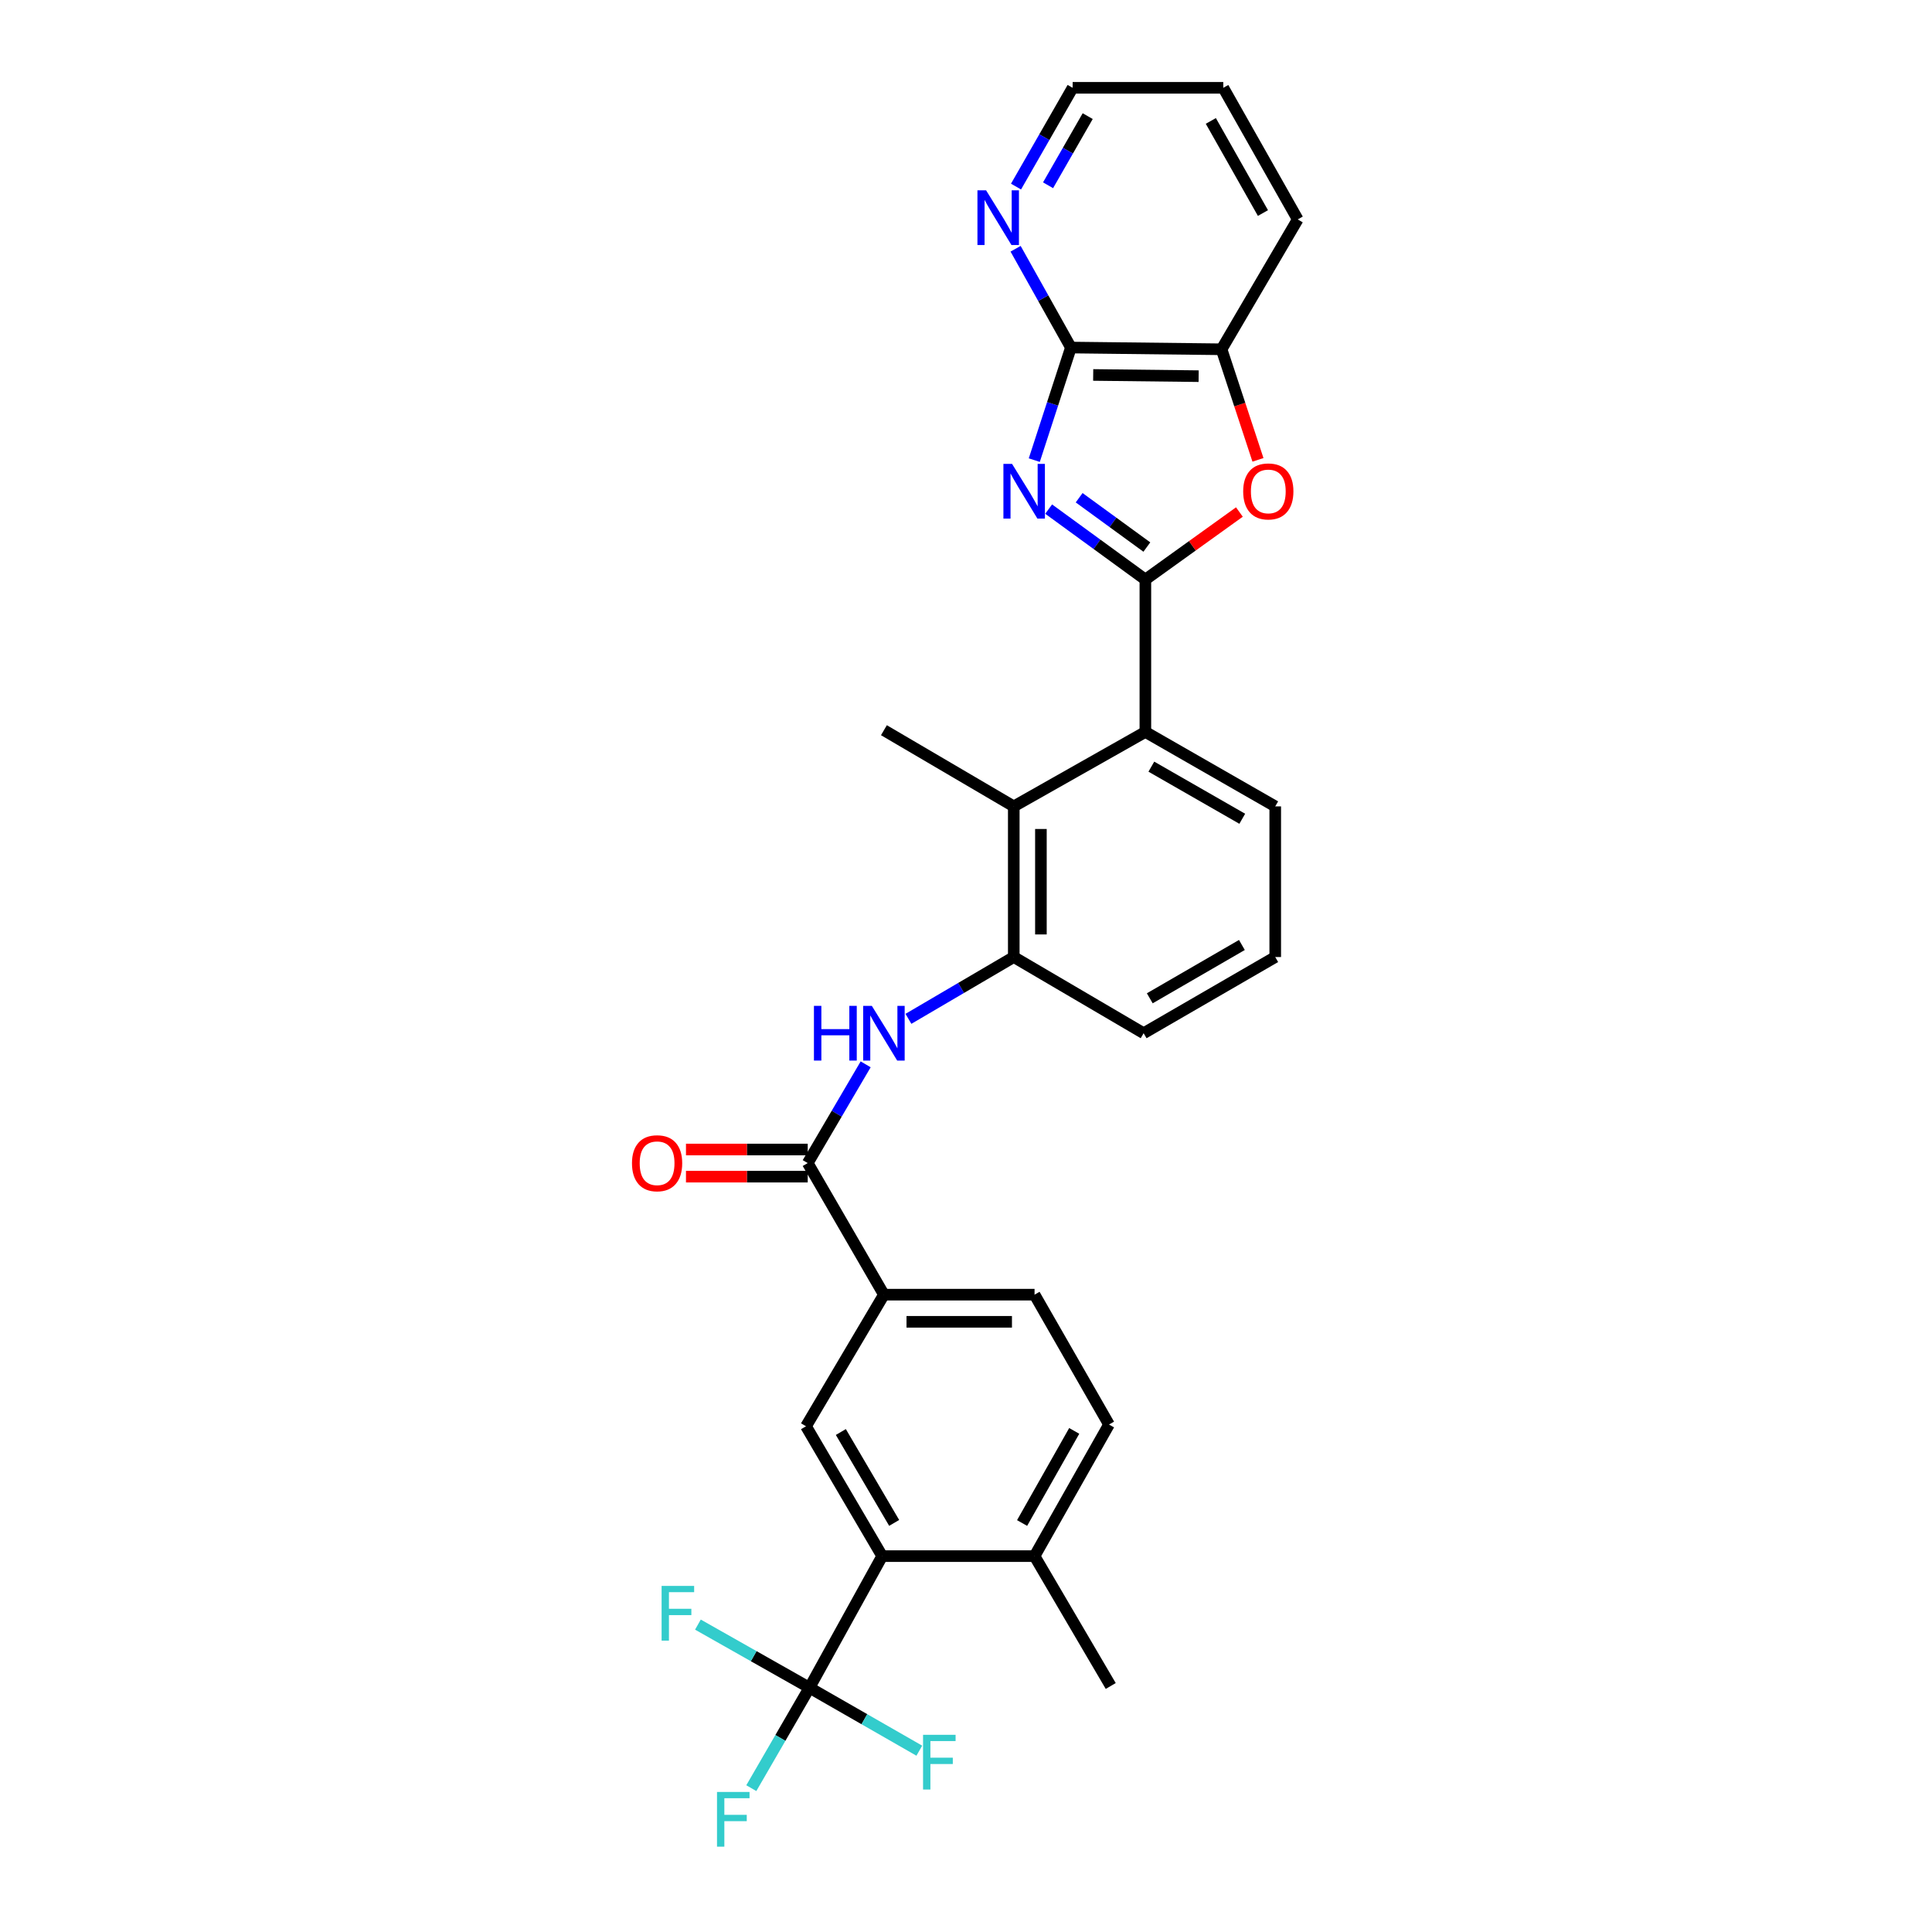 <?xml version='1.0' encoding='iso-8859-1'?>
<svg version='1.1' baseProfile='full'
              xmlns='http://www.w3.org/2000/svg'
                      xmlns:rdkit='http://www.rdkit.org/xml'
                      xmlns:xlink='http://www.w3.org/1999/xlink'
                  xml:space='preserve'
width='1000px' height='1000px' viewBox='0 0 1000 1000'>
<!-- END OF HEADER -->
<rect style='opacity:1.0;fill:#FFFFFF;stroke:none' width='1000' height='1000' x='0' y='0'> </rect>
<path class='bond-0' d='M 448.064,550.9 L 433.07,576.455' style='fill:none;fill-rule:evenodd;stroke:#0000FF;stroke-width:6px;stroke-linecap:butt;stroke-linejoin:miter;stroke-opacity:1' />
<path class='bond-0' d='M 433.07,576.455 L 418.076,602.01' style='fill:none;fill-rule:evenodd;stroke:#000000;stroke-width:6px;stroke-linecap:butt;stroke-linejoin:miter;stroke-opacity:1' />
<path class='bond-1' d='M 470.204,527.348 L 497.465,511.354' style='fill:none;fill-rule:evenodd;stroke:#0000FF;stroke-width:6px;stroke-linecap:butt;stroke-linejoin:miter;stroke-opacity:1' />
<path class='bond-1' d='M 497.465,511.354 L 524.726,495.36' style='fill:none;fill-rule:evenodd;stroke:#000000;stroke-width:6px;stroke-linecap:butt;stroke-linejoin:miter;stroke-opacity:1' />
<path class='bond-2' d='M 457.516,670.118 L 417.187,738.234' style='fill:none;fill-rule:evenodd;stroke:#000000;stroke-width:6px;stroke-linecap:butt;stroke-linejoin:miter;stroke-opacity:1' />
<path class='bond-3' d='M 457.516,670.118 L 535.482,670.118' style='fill:none;fill-rule:evenodd;stroke:#000000;stroke-width:6px;stroke-linecap:butt;stroke-linejoin:miter;stroke-opacity:1' />
<path class='bond-3' d='M 469.211,684.167 L 523.787,684.167' style='fill:none;fill-rule:evenodd;stroke:#000000;stroke-width:6px;stroke-linecap:butt;stroke-linejoin:miter;stroke-opacity:1' />
<path class='bond-4' d='M 457.516,670.118 L 418.076,602.01' style='fill:none;fill-rule:evenodd;stroke:#000000;stroke-width:6px;stroke-linecap:butt;stroke-linejoin:miter;stroke-opacity:1' />
<path class='bond-5' d='M 418.076,594.985 L 386.568,594.985' style='fill:none;fill-rule:evenodd;stroke:#000000;stroke-width:6px;stroke-linecap:butt;stroke-linejoin:miter;stroke-opacity:1' />
<path class='bond-5' d='M 386.568,594.985 L 355.06,594.985' style='fill:none;fill-rule:evenodd;stroke:#FF0000;stroke-width:6px;stroke-linecap:butt;stroke-linejoin:miter;stroke-opacity:1' />
<path class='bond-5' d='M 418.076,609.035 L 386.568,609.035' style='fill:none;fill-rule:evenodd;stroke:#000000;stroke-width:6px;stroke-linecap:butt;stroke-linejoin:miter;stroke-opacity:1' />
<path class='bond-5' d='M 386.568,609.035 L 355.06,609.035' style='fill:none;fill-rule:evenodd;stroke:#FF0000;stroke-width:6px;stroke-linecap:butt;stroke-linejoin:miter;stroke-opacity:1' />
<path class='bond-6' d='M 574.024,737.336 L 535.482,805.444' style='fill:none;fill-rule:evenodd;stroke:#000000;stroke-width:6px;stroke-linecap:butt;stroke-linejoin:miter;stroke-opacity:1' />
<path class='bond-6' d='M 556.015,740.633 L 529.036,788.308' style='fill:none;fill-rule:evenodd;stroke:#000000;stroke-width:6px;stroke-linecap:butt;stroke-linejoin:miter;stroke-opacity:1' />
<path class='bond-7' d='M 574.024,737.336 L 535.482,670.118' style='fill:none;fill-rule:evenodd;stroke:#000000;stroke-width:6px;stroke-linecap:butt;stroke-linejoin:miter;stroke-opacity:1' />
<path class='bond-8' d='M 535.346,238.159 L 544.823,209.025' style='fill:none;fill-rule:evenodd;stroke:#0000FF;stroke-width:6px;stroke-linecap:butt;stroke-linejoin:miter;stroke-opacity:1' />
<path class='bond-8' d='M 544.823,209.025 L 554.3,179.891' style='fill:none;fill-rule:evenodd;stroke:#000000;stroke-width:6px;stroke-linecap:butt;stroke-linejoin:miter;stroke-opacity:1' />
<path class='bond-9' d='M 542.784,263.512 L 567.813,281.747' style='fill:none;fill-rule:evenodd;stroke:#0000FF;stroke-width:6px;stroke-linecap:butt;stroke-linejoin:miter;stroke-opacity:1' />
<path class='bond-9' d='M 567.813,281.747 L 592.842,299.981' style='fill:none;fill-rule:evenodd;stroke:#000000;stroke-width:6px;stroke-linecap:butt;stroke-linejoin:miter;stroke-opacity:1' />
<path class='bond-9' d='M 558.566,257.627 L 576.086,270.391' style='fill:none;fill-rule:evenodd;stroke:#0000FF;stroke-width:6px;stroke-linecap:butt;stroke-linejoin:miter;stroke-opacity:1' />
<path class='bond-9' d='M 576.086,270.391 L 593.606,283.155' style='fill:none;fill-rule:evenodd;stroke:#000000;stroke-width:6px;stroke-linecap:butt;stroke-linejoin:miter;stroke-opacity:1' />
<path class='bond-10' d='M 592.842,299.981 L 617.176,282.5' style='fill:none;fill-rule:evenodd;stroke:#000000;stroke-width:6px;stroke-linecap:butt;stroke-linejoin:miter;stroke-opacity:1' />
<path class='bond-10' d='M 617.176,282.5 L 641.511,265.02' style='fill:none;fill-rule:evenodd;stroke:#FF0000;stroke-width:6px;stroke-linecap:butt;stroke-linejoin:miter;stroke-opacity:1' />
<path class='bond-11' d='M 592.842,299.981 L 592.842,378.852' style='fill:none;fill-rule:evenodd;stroke:#000000;stroke-width:6px;stroke-linecap:butt;stroke-linejoin:miter;stroke-opacity:1' />
<path class='bond-12' d='M 651.118,238.02 L 641.696,209.404' style='fill:none;fill-rule:evenodd;stroke:#FF0000;stroke-width:6px;stroke-linecap:butt;stroke-linejoin:miter;stroke-opacity:1' />
<path class='bond-12' d='M 641.696,209.404 L 632.274,180.788' style='fill:none;fill-rule:evenodd;stroke:#000000;stroke-width:6px;stroke-linecap:butt;stroke-linejoin:miter;stroke-opacity:1' />
<path class='bond-13' d='M 554.3,179.891 L 632.274,180.788' style='fill:none;fill-rule:evenodd;stroke:#000000;stroke-width:6px;stroke-linecap:butt;stroke-linejoin:miter;stroke-opacity:1' />
<path class='bond-13' d='M 565.834,194.074 L 620.416,194.702' style='fill:none;fill-rule:evenodd;stroke:#000000;stroke-width:6px;stroke-linecap:butt;stroke-linejoin:miter;stroke-opacity:1' />
<path class='bond-14' d='M 554.3,179.891 L 539.985,154.325' style='fill:none;fill-rule:evenodd;stroke:#000000;stroke-width:6px;stroke-linecap:butt;stroke-linejoin:miter;stroke-opacity:1' />
<path class='bond-14' d='M 539.985,154.325 L 525.67,128.759' style='fill:none;fill-rule:evenodd;stroke:#0000FF;stroke-width:6px;stroke-linecap:butt;stroke-linejoin:miter;stroke-opacity:1' />
<path class='bond-15' d='M 632.274,180.788 L 671.705,113.57' style='fill:none;fill-rule:evenodd;stroke:#000000;stroke-width:6px;stroke-linecap:butt;stroke-linejoin:miter;stroke-opacity:1' />
<path class='bond-16' d='M 671.705,113.57 L 633.171,45.455' style='fill:none;fill-rule:evenodd;stroke:#000000;stroke-width:6px;stroke-linecap:butt;stroke-linejoin:miter;stroke-opacity:1' />
<path class='bond-16' d='M 653.697,110.271 L 626.723,62.59' style='fill:none;fill-rule:evenodd;stroke:#000000;stroke-width:6px;stroke-linecap:butt;stroke-linejoin:miter;stroke-opacity:1' />
<path class='bond-17' d='M 633.171,45.455 L 555.198,45.455' style='fill:none;fill-rule:evenodd;stroke:#000000;stroke-width:6px;stroke-linecap:butt;stroke-linejoin:miter;stroke-opacity:1' />
<path class='bond-18' d='M 555.198,45.455 L 540.544,71.015' style='fill:none;fill-rule:evenodd;stroke:#000000;stroke-width:6px;stroke-linecap:butt;stroke-linejoin:miter;stroke-opacity:1' />
<path class='bond-18' d='M 540.544,71.015 L 525.891,96.576' style='fill:none;fill-rule:evenodd;stroke:#0000FF;stroke-width:6px;stroke-linecap:butt;stroke-linejoin:miter;stroke-opacity:1' />
<path class='bond-18' d='M 562.99,60.11 L 552.733,78.002' style='fill:none;fill-rule:evenodd;stroke:#000000;stroke-width:6px;stroke-linecap:butt;stroke-linejoin:miter;stroke-opacity:1' />
<path class='bond-18' d='M 552.733,78.002 L 542.476,95.895' style='fill:none;fill-rule:evenodd;stroke:#0000FF;stroke-width:6px;stroke-linecap:butt;stroke-linejoin:miter;stroke-opacity:1' />
<path class='bond-19' d='M 660.06,495.36 L 591.944,534.792' style='fill:none;fill-rule:evenodd;stroke:#000000;stroke-width:6px;stroke-linecap:butt;stroke-linejoin:miter;stroke-opacity:1' />
<path class='bond-19' d='M 642.804,489.116 L 595.123,516.718' style='fill:none;fill-rule:evenodd;stroke:#000000;stroke-width:6px;stroke-linecap:butt;stroke-linejoin:miter;stroke-opacity:1' />
<path class='bond-20' d='M 660.06,495.36 L 660.06,417.386' style='fill:none;fill-rule:evenodd;stroke:#000000;stroke-width:6px;stroke-linecap:butt;stroke-linejoin:miter;stroke-opacity:1' />
<path class='bond-21' d='M 591.944,534.792 L 524.726,495.36' style='fill:none;fill-rule:evenodd;stroke:#000000;stroke-width:6px;stroke-linecap:butt;stroke-linejoin:miter;stroke-opacity:1' />
<path class='bond-22' d='M 524.726,495.36 L 524.726,417.386' style='fill:none;fill-rule:evenodd;stroke:#000000;stroke-width:6px;stroke-linecap:butt;stroke-linejoin:miter;stroke-opacity:1' />
<path class='bond-22' d='M 538.775,483.664 L 538.775,429.083' style='fill:none;fill-rule:evenodd;stroke:#000000;stroke-width:6px;stroke-linecap:butt;stroke-linejoin:miter;stroke-opacity:1' />
<path class='bond-23' d='M 524.726,417.386 L 592.842,378.852' style='fill:none;fill-rule:evenodd;stroke:#000000;stroke-width:6px;stroke-linecap:butt;stroke-linejoin:miter;stroke-opacity:1' />
<path class='bond-24' d='M 524.726,417.386 L 457.516,377.955' style='fill:none;fill-rule:evenodd;stroke:#000000;stroke-width:6px;stroke-linecap:butt;stroke-linejoin:miter;stroke-opacity:1' />
<path class='bond-25' d='M 592.842,378.852 L 660.06,417.386' style='fill:none;fill-rule:evenodd;stroke:#000000;stroke-width:6px;stroke-linecap:butt;stroke-linejoin:miter;stroke-opacity:1' />
<path class='bond-25' d='M 595.937,396.821 L 642.99,423.795' style='fill:none;fill-rule:evenodd;stroke:#000000;stroke-width:6px;stroke-linecap:butt;stroke-linejoin:miter;stroke-opacity:1' />
<path class='bond-26' d='M 535.482,805.444 L 456.618,805.444' style='fill:none;fill-rule:evenodd;stroke:#000000;stroke-width:6px;stroke-linecap:butt;stroke-linejoin:miter;stroke-opacity:1' />
<path class='bond-27' d='M 535.482,805.444 L 574.913,872.662' style='fill:none;fill-rule:evenodd;stroke:#000000;stroke-width:6px;stroke-linecap:butt;stroke-linejoin:miter;stroke-opacity:1' />
<path class='bond-28' d='M 456.618,805.444 L 417.187,738.234' style='fill:none;fill-rule:evenodd;stroke:#000000;stroke-width:6px;stroke-linecap:butt;stroke-linejoin:miter;stroke-opacity:1' />
<path class='bond-28' d='M 462.821,788.253 L 435.219,741.206' style='fill:none;fill-rule:evenodd;stroke:#000000;stroke-width:6px;stroke-linecap:butt;stroke-linejoin:miter;stroke-opacity:1' />
<path class='bond-29' d='M 456.618,805.444 L 418.974,873.56' style='fill:none;fill-rule:evenodd;stroke:#000000;stroke-width:6px;stroke-linecap:butt;stroke-linejoin:miter;stroke-opacity:1' />
<path class='bond-30' d='M 418.974,873.56 L 447.405,889.858' style='fill:none;fill-rule:evenodd;stroke:#000000;stroke-width:6px;stroke-linecap:butt;stroke-linejoin:miter;stroke-opacity:1' />
<path class='bond-30' d='M 447.405,889.858 L 475.835,906.156' style='fill:none;fill-rule:evenodd;stroke:#33CCCC;stroke-width:6px;stroke-linecap:butt;stroke-linejoin:miter;stroke-opacity:1' />
<path class='bond-31' d='M 418.974,873.56 L 390.108,857.228' style='fill:none;fill-rule:evenodd;stroke:#000000;stroke-width:6px;stroke-linecap:butt;stroke-linejoin:miter;stroke-opacity:1' />
<path class='bond-31' d='M 390.108,857.228 L 361.242,840.896' style='fill:none;fill-rule:evenodd;stroke:#33CCCC;stroke-width:6px;stroke-linecap:butt;stroke-linejoin:miter;stroke-opacity:1' />
<path class='bond-32' d='M 418.974,873.56 L 403.926,899.554' style='fill:none;fill-rule:evenodd;stroke:#000000;stroke-width:6px;stroke-linecap:butt;stroke-linejoin:miter;stroke-opacity:1' />
<path class='bond-32' d='M 403.926,899.554 L 388.878,925.548' style='fill:none;fill-rule:evenodd;stroke:#33CCCC;stroke-width:6px;stroke-linecap:butt;stroke-linejoin:miter;stroke-opacity:1' />
<path  class='atom-0' d='M 421.296 520.632
L 425.136 520.632
L 425.136 532.672
L 439.616 532.672
L 439.616 520.632
L 443.456 520.632
L 443.456 548.952
L 439.616 548.952
L 439.616 535.872
L 425.136 535.872
L 425.136 548.952
L 421.296 548.952
L 421.296 520.632
' fill='#0000FF'/>
<path  class='atom-0' d='M 451.256 520.632
L 460.536 535.632
Q 461.456 537.112, 462.936 539.792
Q 464.416 542.472, 464.496 542.632
L 464.496 520.632
L 468.256 520.632
L 468.256 548.952
L 464.376 548.952
L 454.416 532.552
Q 453.256 530.632, 452.016 528.432
Q 450.816 526.232, 450.456 525.552
L 450.456 548.952
L 446.776 548.952
L 446.776 520.632
L 451.256 520.632
' fill='#0000FF'/>
<path  class='atom-3' d='M 327.111 602.09
Q 327.111 595.29, 330.471 591.49
Q 333.831 587.69, 340.111 587.69
Q 346.391 587.69, 349.751 591.49
Q 353.111 595.29, 353.111 602.09
Q 353.111 608.97, 349.711 612.89
Q 346.311 616.77, 340.111 616.77
Q 333.871 616.77, 330.471 612.89
Q 327.111 609.01, 327.111 602.09
M 340.111 613.57
Q 344.431 613.57, 346.751 610.69
Q 349.111 607.77, 349.111 602.09
Q 349.111 596.53, 346.751 593.73
Q 344.431 590.89, 340.111 590.89
Q 335.791 590.89, 333.431 593.69
Q 331.111 596.49, 331.111 602.09
Q 331.111 607.81, 333.431 610.69
Q 335.791 613.57, 340.111 613.57
' fill='#FF0000'/>
<path  class='atom-5' d='M 523.844 240.114
L 533.124 255.114
Q 534.044 256.594, 535.524 259.274
Q 537.004 261.954, 537.084 262.114
L 537.084 240.114
L 540.844 240.114
L 540.844 268.434
L 536.964 268.434
L 527.004 252.034
Q 525.844 250.114, 524.604 247.914
Q 523.404 245.714, 523.044 245.034
L 523.044 268.434
L 519.364 268.434
L 519.364 240.114
L 523.844 240.114
' fill='#0000FF'/>
<path  class='atom-7' d='M 643.47 254.354
Q 643.47 247.554, 646.83 243.754
Q 650.19 239.954, 656.47 239.954
Q 662.75 239.954, 666.11 243.754
Q 669.47 247.554, 669.47 254.354
Q 669.47 261.234, 666.07 265.154
Q 662.67 269.034, 656.47 269.034
Q 650.23 269.034, 646.83 265.154
Q 643.47 261.274, 643.47 254.354
M 656.47 265.834
Q 660.79 265.834, 663.11 262.954
Q 665.47 260.034, 665.47 254.354
Q 665.47 248.794, 663.11 245.994
Q 660.79 243.154, 656.47 243.154
Q 652.15 243.154, 649.79 245.954
Q 647.47 248.754, 647.47 254.354
Q 647.47 260.074, 649.79 262.954
Q 652.15 265.834, 656.47 265.834
' fill='#FF0000'/>
<path  class='atom-13' d='M 510.403 98.513
L 519.683 113.513
Q 520.603 114.993, 522.083 117.673
Q 523.563 120.353, 523.643 120.513
L 523.643 98.513
L 527.403 98.513
L 527.403 126.833
L 523.523 126.833
L 513.563 110.433
Q 512.403 108.513, 511.163 106.313
Q 509.963 104.113, 509.603 103.433
L 509.603 126.833
L 505.923 126.833
L 505.923 98.513
L 510.403 98.513
' fill='#0000FF'/>
<path  class='atom-26' d='M 477.772 897.934
L 494.612 897.934
L 494.612 901.174
L 481.572 901.174
L 481.572 909.774
L 493.172 909.774
L 493.172 913.054
L 481.572 913.054
L 481.572 926.254
L 477.772 926.254
L 477.772 897.934
' fill='#33CCCC'/>
<path  class='atom-27' d='M 342.446 820.865
L 359.286 820.865
L 359.286 824.105
L 346.246 824.105
L 346.246 832.705
L 357.846 832.705
L 357.846 835.985
L 346.246 835.985
L 346.246 849.185
L 342.446 849.185
L 342.446 820.865
' fill='#33CCCC'/>
<path  class='atom-28' d='M 371.122 927.515
L 387.962 927.515
L 387.962 930.755
L 374.922 930.755
L 374.922 939.355
L 386.522 939.355
L 386.522 942.635
L 374.922 942.635
L 374.922 955.835
L 371.122 955.835
L 371.122 927.515
' fill='#33CCCC'/>
</svg>

